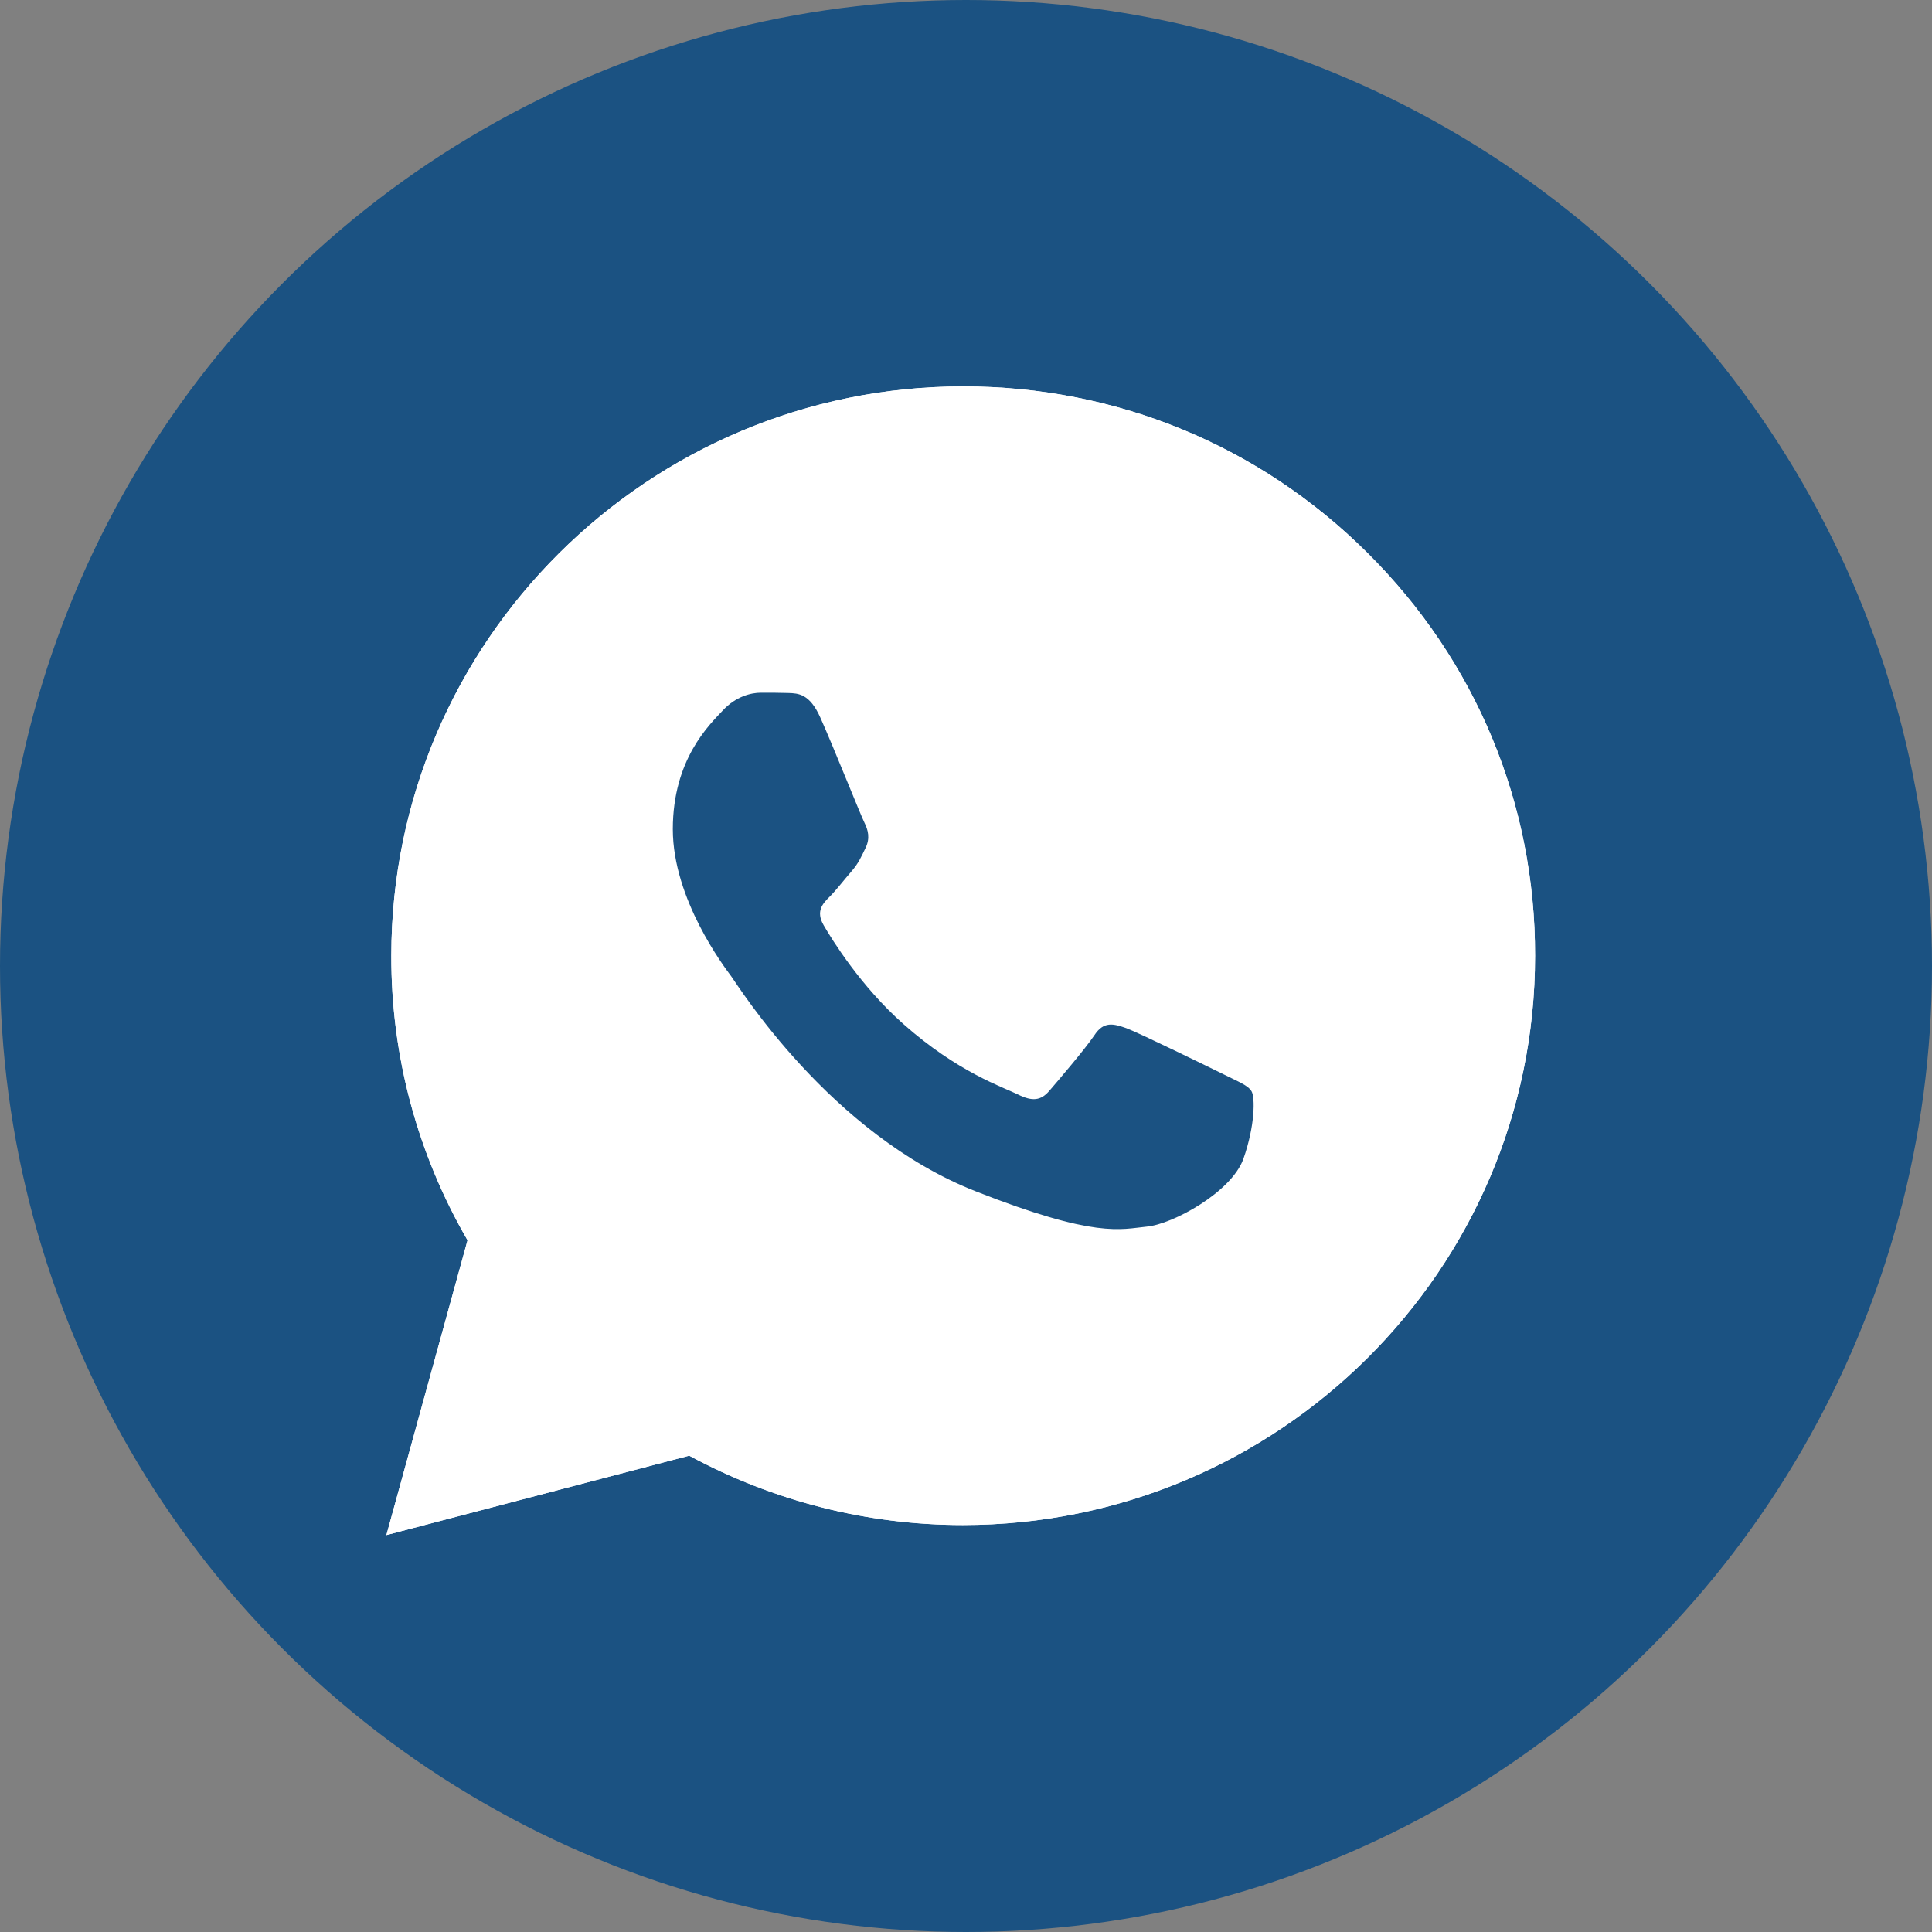 <?xml version="1.0" encoding="UTF-8"?> <svg xmlns="http://www.w3.org/2000/svg" width="20" height="20" viewBox="0 0 20 20" fill="none"><rect x="0" y="0" width="20" height="20" fill="#808080" stroke="none"/><circle cx="10" cy="10" r="10" fill="#1B5282"></circle><path d="M4 15.891L4.84 12.839C4.321 11.944 4.048 10.929 4.051 9.892C4.051 6.642 6.709 4 9.971 4C11.556 4 13.043 4.613 14.159 5.727C15.278 6.84 15.894 8.321 15.891 9.895C15.891 13.145 13.234 15.787 9.968 15.787H9.966C8.975 15.787 8.001 15.538 7.135 15.069L4 15.891ZM7.285 14.004L7.464 14.111C8.219 14.557 9.085 14.792 9.968 14.795H9.971C12.683 14.795 14.892 12.599 14.892 9.898C14.892 8.589 14.381 7.36 13.452 6.433C12.524 5.506 11.286 4.998 9.971 4.998C7.26 4.995 5.051 7.19 5.051 9.892C5.051 10.816 5.309 11.717 5.803 12.498L5.919 12.684L5.423 14.49L7.285 14.004Z" fill="white"></path><path d="M4.207 15.685L5.019 12.738C4.517 11.876 4.252 10.895 4.252 9.895C4.255 6.758 6.819 4.207 9.971 4.207C11.501 4.207 12.935 4.8 14.014 5.874C15.093 6.948 15.687 8.378 15.687 9.898C15.687 13.035 13.12 15.586 9.971 15.586H9.968C9.011 15.586 8.071 15.346 7.237 14.894L4.207 15.685Z" fill="white"></path><path d="M4 15.891L4.84 12.839C4.321 11.944 4.048 10.929 4.051 9.892C4.051 6.642 6.709 4 9.971 4C11.556 4 13.043 4.613 14.159 5.727C15.278 6.84 15.894 8.321 15.891 9.895C15.891 13.145 13.234 15.787 9.968 15.787H9.966C8.975 15.787 8.001 15.538 7.135 15.069L4 15.891ZM7.285 14.004L7.464 14.111C8.219 14.557 9.085 14.792 9.968 14.795H9.971C12.683 14.795 14.892 12.599 14.892 9.898C14.892 8.589 14.381 7.36 13.452 6.433C12.524 5.506 11.286 4.998 9.971 4.998C7.26 4.995 5.051 7.19 5.051 9.892C5.051 10.816 5.309 11.717 5.803 12.498L5.919 12.684L5.423 14.49L7.285 14.004Z" fill="white"></path><path fill-rule="evenodd" clip-rule="evenodd" d="M8.492 7.428C8.382 7.182 8.265 7.177 8.16 7.174C8.075 7.171 7.976 7.171 7.876 7.171C7.777 7.171 7.618 7.208 7.482 7.355C7.345 7.502 6.965 7.858 6.965 8.584C6.965 9.307 7.496 10.008 7.57 10.107C7.643 10.206 8.595 11.74 10.097 12.331C11.346 12.823 11.602 12.724 11.871 12.698C12.141 12.673 12.746 12.342 12.871 11.998C12.993 11.653 12.993 11.359 12.956 11.297C12.919 11.235 12.82 11.198 12.672 11.124C12.524 11.051 11.797 10.695 11.661 10.644C11.525 10.596 11.425 10.57 11.329 10.717C11.23 10.864 10.946 11.195 10.861 11.294C10.775 11.393 10.687 11.404 10.54 11.331C10.392 11.257 9.915 11.102 9.35 10.599C8.91 10.209 8.612 9.726 8.527 9.579C8.441 9.432 8.518 9.352 8.592 9.279C8.657 9.214 8.739 9.107 8.813 9.022C8.887 8.937 8.913 8.875 8.961 8.776C9.009 8.677 8.986 8.592 8.95 8.519C8.913 8.448 8.623 7.719 8.492 7.428Z" fill="#1B5282"></path></svg> 